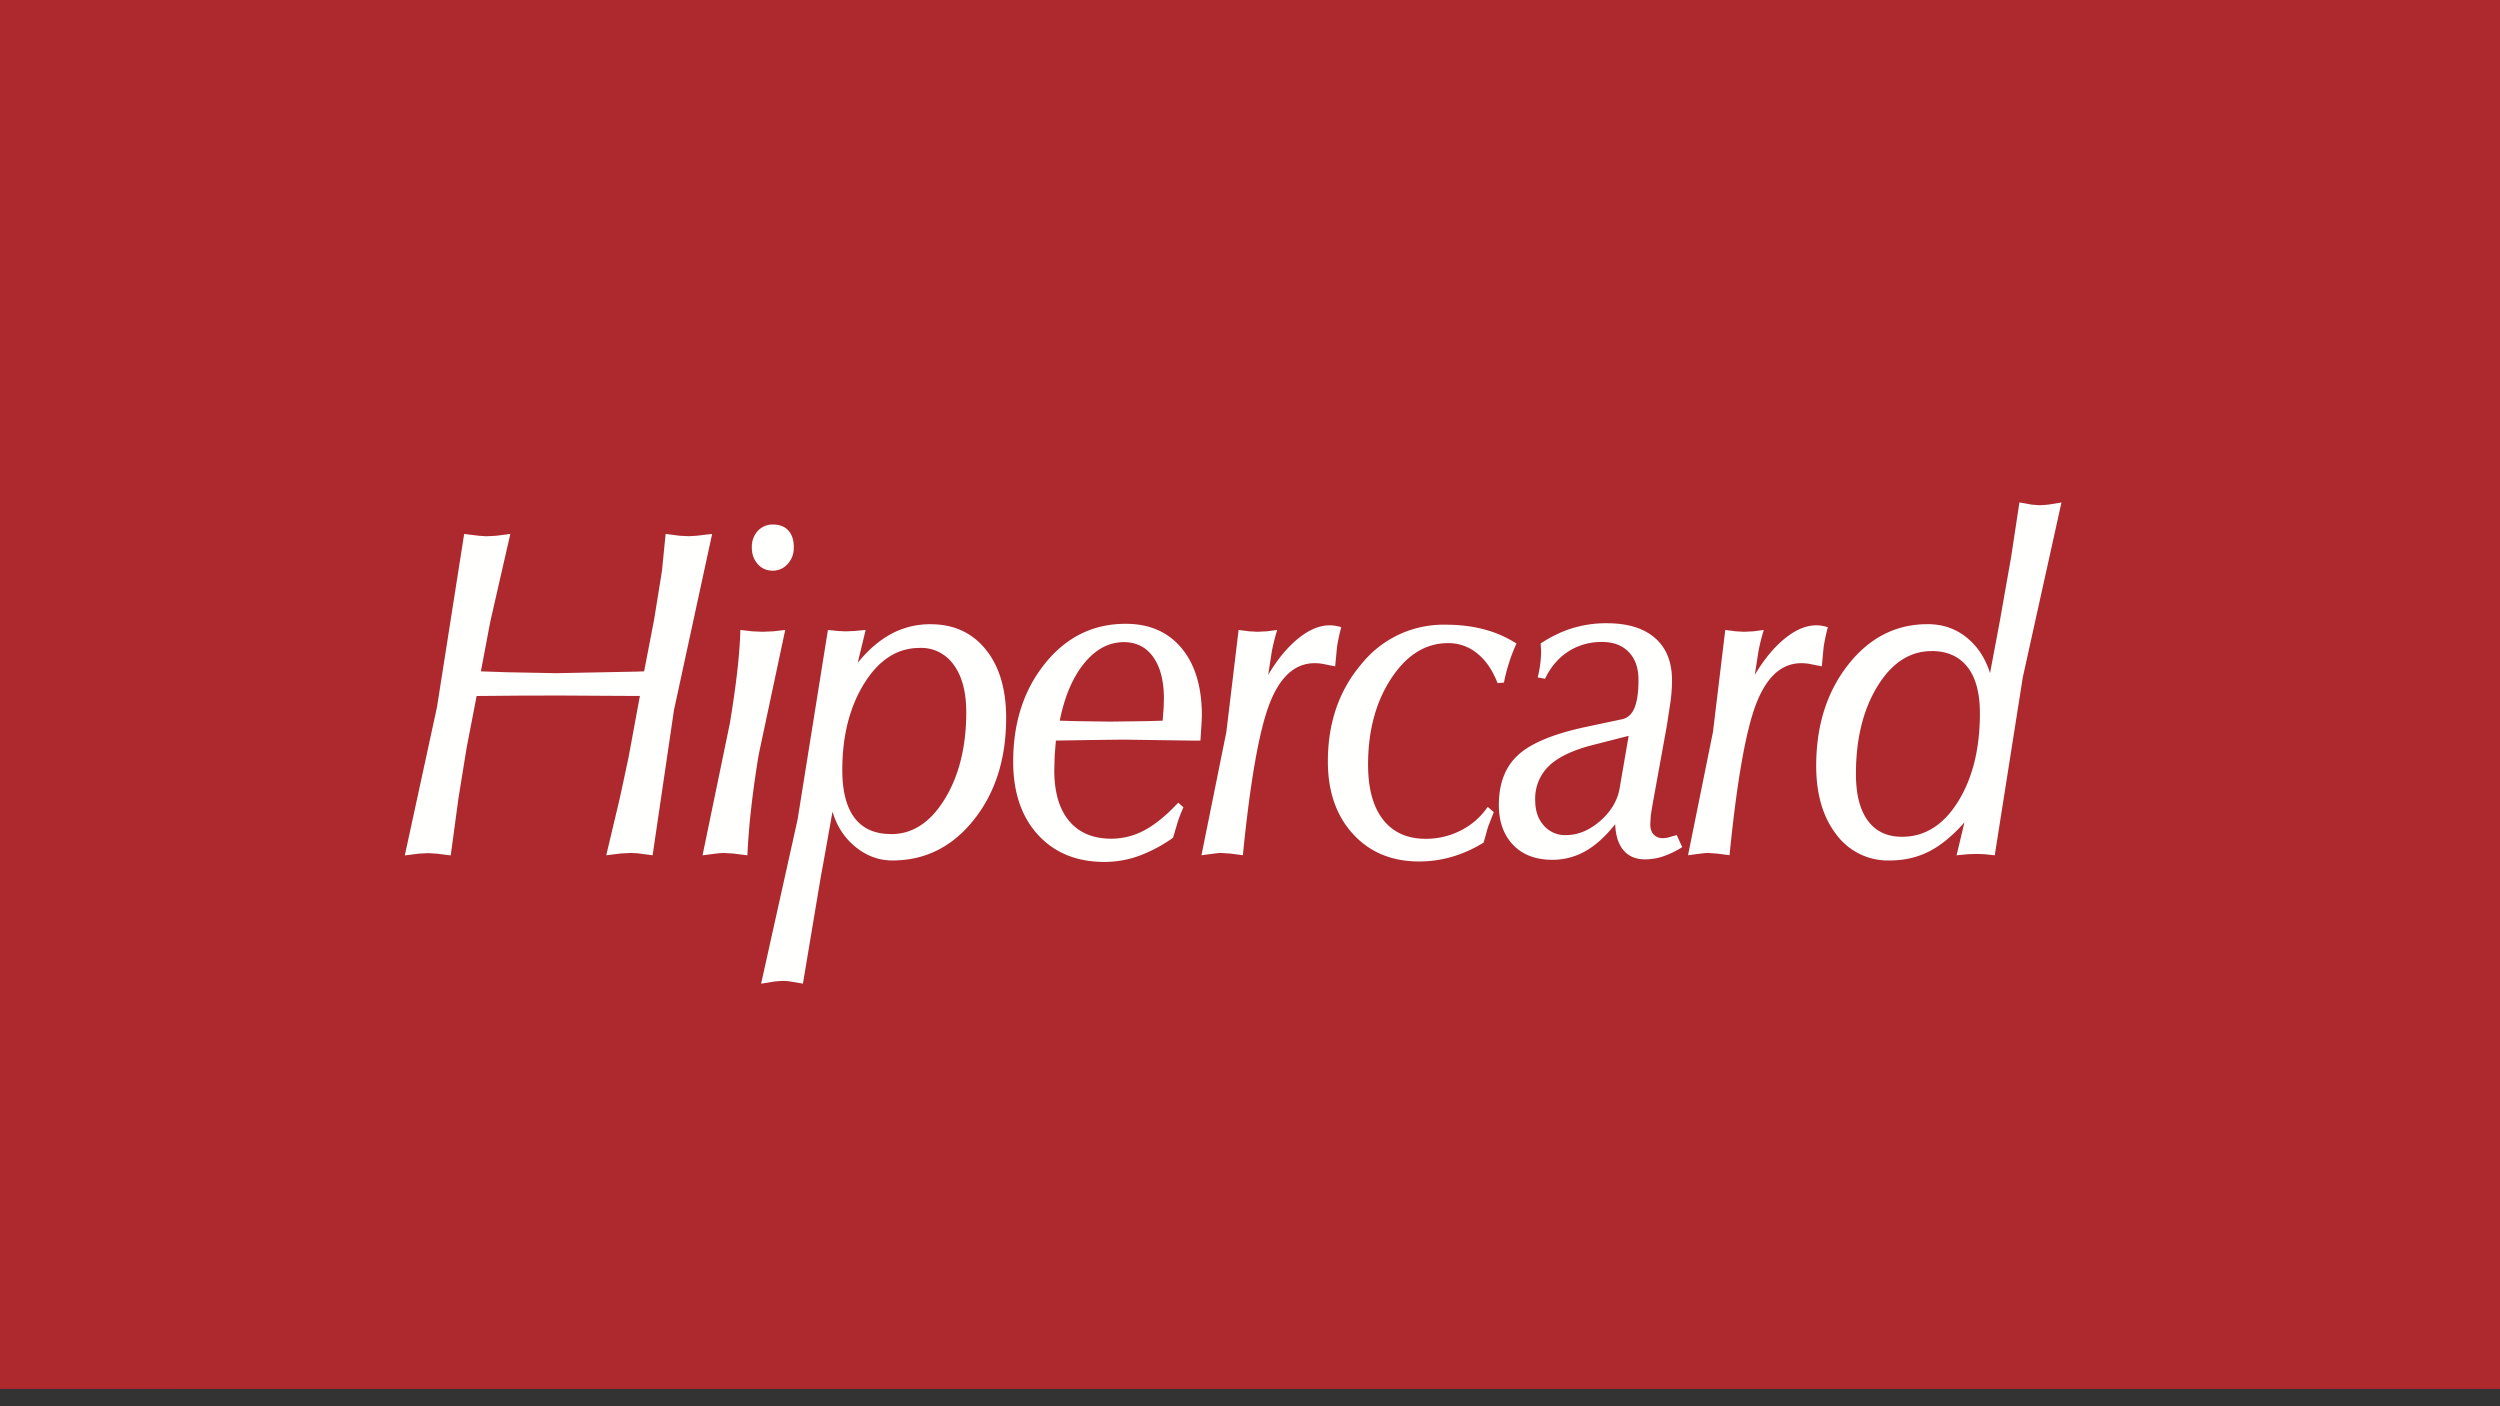 <svg xmlns="http://www.w3.org/2000/svg" width="48" height="27" fill="none" xmlns:v="https://vecta.io/nano"><rect width="100%" height="100%" fill="#333333" stroke="none"/><g clip-path="url(#B)"><path fill="#ad292e" d="M0 0h48v26.667H0z"/><mask id="A" maskUnits="userSpaceOnUse" x="0" y="-1" width="48" height="28"><path d="M.444 0h47.111v26.667H.444V0z" fill="#fff"/></mask><g mask="url(#A)"><path d="M44.415.077H3.585c-1.734 0-3.14 1.428-3.14 3.19v20.204c0 1.762 1.406 3.19 3.14 3.19h40.829c1.734 0 3.141-1.428 3.141-3.19V3.267c0-1.762-1.405-3.19-3.14-3.19z" fill="#ad292e"/><path d="M7.773 16.421l.617-2.844.522-3.325.287.035.142.009.182-.009.275-.035-.382 1.672-.019.096-.164.87.5.017.946.018 1.543-.03.145-.005.192-.994.15-.93.071-.715.266.035.183.009.15-.009.294-.035-.732 3.378-.411 2.792-.29-.038-.127-.006-.186.009-.287.035.261-1.1.165-.769.22-1.19c-.244 0-.535-.002-.876-.004l-.659-.004-.794.002-.806.007-.193 1.001-.155.959-.149 1.101-.259-.033-.175-.011-.172.009-.276.035zm6.662-5.909a.45.45 0 0 1 .115-.319c.037-.04.083-.072.134-.093a.38.38 0 0 1 .16-.029c.126 0 .223.039.293.115s.104.185.104.325c0 .125-.038.23-.117.316-.036.041-.08.075-.13.097s-.104.034-.159.033c-.115 0-.211-.042-.286-.126s-.114-.191-.114-.319zm-.946 5.909l.523-2.527c.125-.749.192-1.349.203-1.799l.224.026.201.009.209-.009.227-.026-.508 2.388c-.122.737-.194 1.383-.218 1.939l-.279-.035-.163-.009a1.53 1.53 0 0 0-.148.009l-.271.035zm3.621-.406c.411 0 .754-.224 1.029-.673s.413-1.005.413-1.668c0-.386-.079-.686-.238-.906-.073-.105-.171-.19-.286-.248s-.241-.085-.369-.08c-.426 0-.779.224-1.061.674s-.426 1.007-.426 1.671c0 .405.079.712.236.919s.391.31.702.31zm-2.497 2.872l.7-3.149.583-3.643.194.02.15.007.164-.007.216-.02-.152.631c.203-.25.419-.435.647-.557s.488-.186.749-.184c.446 0 .799.161 1.061.484s.393.762.393 1.314c0 .784-.206 1.437-.621 1.958s-.936.78-1.564.78c-.259 0-.494-.087-.707-.26s-.36-.398-.442-.679l-.18 1.01-.048.26-.34 2.034-.228-.039a.92.92 0 0 0-.138-.013c-.056 0-.12.005-.194.013l-.243.04zm5.736-5.05l.32.009.637.009.701-.009.316-.009.019-.247.005-.176c0-.339-.068-.604-.203-.796s-.325-.289-.565-.289c-.286 0-.54.134-.761.404s-.378.638-.471 1.105h.002zm-.076.38l-.023.287-.008.28c0 .424.094.749.284.977s.46.342.814.342c.224-.001.443-.058.639-.165.204-.11.419-.286.643-.527l.1.089c-.041.091-.078.185-.109.28l-.091.305c-.204.146-.427.264-.663.351a1.94 1.94 0 0 1-.655.113c-.533 0-.959-.175-1.276-.522s-.475-.817-.475-1.404c0-.749.204-1.379.613-1.886s.924-.76 1.547-.76c.457 0 .814.156 1.074.469s.389.744.389 1.296l-.008.17-.02.307h-.187l-1.294-.018-.522.006-.77.012v-.001zm2.795 2.204l.478-2.368.235-1.958.201.026.159.009.183-.009.198-.026a3.89 3.89 0 0 0-.103.412l-.07.45c.18-.302.375-.536.583-.703s.406-.248.599-.248a.64.64 0 0 1 .107.009.85.85 0 0 1 .114.027c-.034.124-.061.25-.081.378l-.036.374-.23-.046c-.06-.011-.115-.015-.163-.015-.375 0-.662.256-.863.769s-.373 1.484-.516 2.918l-.238-.031-.175-.012c-.032 0-.072.003-.122.009l-.262.035.001.001zm5.416-.243a2.44 2.44 0 0 1-.601.271 2.25 2.25 0 0 1-.637.091c-.524 0-.947-.176-1.268-.527s-.483-.814-.483-1.391c0-.741.213-1.364.642-1.869a2.02 2.02 0 0 1 1.61-.759c.275 0 .525.03.751.091a2.17 2.17 0 0 1 .619.271c-.056.12-.104.244-.144.371a3.13 3.13 0 0 0-.097.379l-.123.009c-.094-.244-.223-.434-.388-.567a.86.86 0 0 0-.563-.2c-.429 0-.794.226-1.091.679s-.444 1.004-.444 1.654c0 .458.096.81.287 1.055s.464.369.82.369a1.46 1.46 0 0 0 .675-.161 1.37 1.37 0 0 0 .515-.452l.117.101-.111.284-.085.302zm2.527-.352c-.188.235-.378.408-.573.517a1.27 1.27 0 0 1-.634.165c-.317 0-.569-.095-.751-.285s-.275-.445-.275-.769c0-.413.123-.732.371-.959s.684-.408 1.309-.54l.688-.146c.108-.024.186-.096.236-.217s.077-.298.077-.532-.061-.409-.185-.539-.294-.195-.513-.195a1.17 1.17 0 0 0-.652.184c-.188.123-.338.297-.444.523l-.141-.027a2.16 2.16 0 0 0 .048-.256c.011-.081.017-.162.017-.243a.67.67 0 0 0-.004-.072l-.004-.081c.201-.132.404-.23.609-.293a2.23 2.23 0 0 1 .658-.095c.404 0 .713.095.931.286s.324.463.324.817c-.001.127-.01.254-.026.38l-.074.488-.278 1.531-.03.191-.01.165c0 .086.022.15.064.197a.23.23 0 0 0 .18.071c.031 0 .067-.004.104-.013l.16-.046.106.232c-.115.073-.239.133-.368.178-.111.037-.228.056-.346.057-.177 0-.315-.059-.413-.174s-.152-.282-.16-.5l.001-.001zm.259-1.698l-.673.172c-.389.098-.675.232-.853.402a.87.87 0 0 0-.268.662c0 .199.054.361.163.484a.54.54 0 0 0 .427.186c.231 0 .452-.092.66-.274s.332-.393.372-.631l.172-1.001zm1.14 2.293l.479-2.368.236-1.958.201.026.158.009.183-.009.198-.026c-.041.132-.076.269-.103.412l-.07.45c.18-.302.375-.536.583-.703s.406-.248.599-.248a.63.63 0 0 1 .107.009c.038.007.076.016.114.027-.034.125-.061.252-.081.378l-.035.374-.23-.046c-.06-.011-.115-.015-.163-.015-.375 0-.662.256-.863.769s-.373 1.484-.516 2.918l-.237-.031-.175-.012a1.1 1.1 0 0 0-.122.009l-.262.035v.001zm5.307-.631c-.224.254-.45.441-.677.557s-.48.174-.758.174a1.23 1.23 0 0 1-1.023-.497c-.257-.332-.388-.771-.388-1.32 0-.772.204-1.419.613-1.94s.918-.78 1.527-.78c.284 0 .531.083.741.25s.364.396.457.69l.188-1.001.216-1.224.16-1.052.236.042.139.011a1.62 1.62 0 0 0 .19-.013l.242-.039-.742 3.354-.539 3.42-.194-.021-.155-.006-.168.006-.216.021.151-.631zm-.629-3.289c-.416 0-.764.224-1.04.674s-.414 1.011-.414 1.684c0 .39.076.69.228.897s.371.31.657.31c.436 0 .794-.224 1.074-.673s.421-1.014.421-1.698c0-.388-.079-.685-.238-.888s-.389-.307-.688-.307z" fill="#fffffe"/></g></g><defs><clipPath id="B"><path fill="#fff" d="M0 0h48v26.667H0z"/></clipPath></defs></svg>